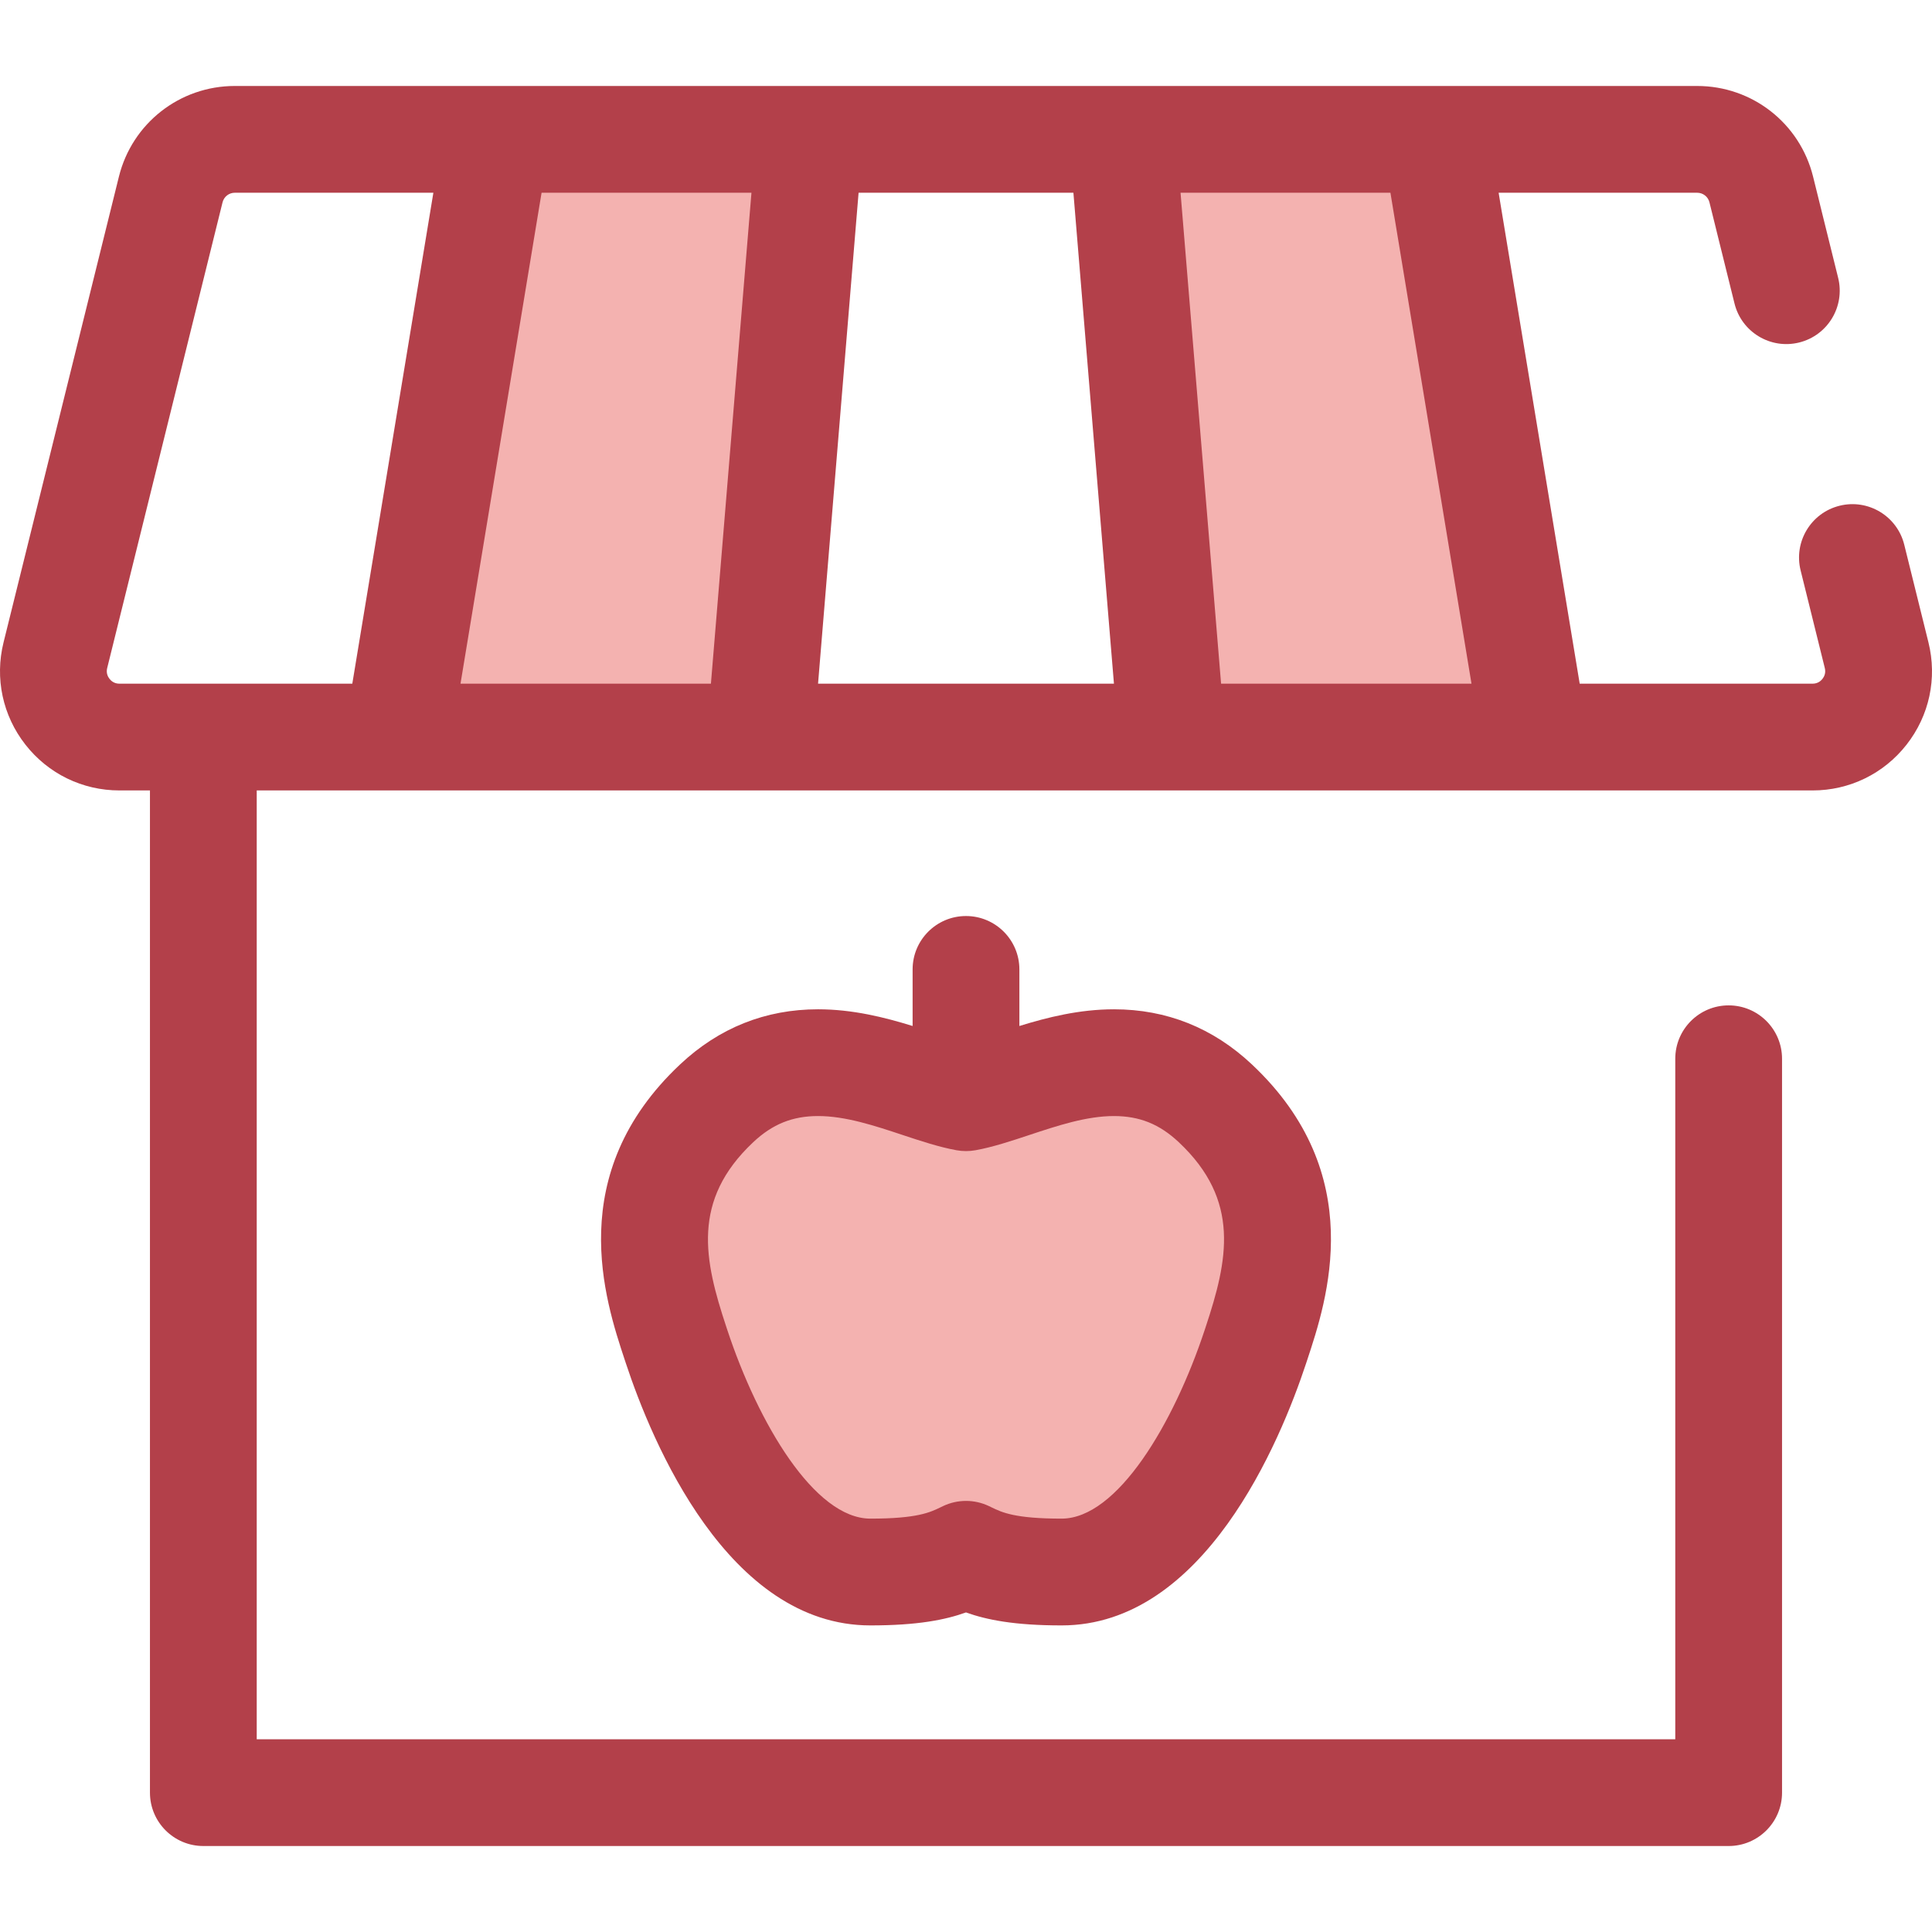 <?xml version="1.0" encoding="iso-8859-1"?>
<!-- Generator: Adobe Illustrator 19.0.0, SVG Export Plug-In . SVG Version: 6.00 Build 0)  -->
<svg version="1.1" id="Layer_1" xmlns="http://www.w3.org/2000/svg" xmlns:xlink="http://www.w3.org/1999/xlink" x="0px" y="0px"
	 viewBox="0 0 511.999 511.999" style="enable-background:new 0 0 511.999 511.999;" xml:space="preserve">
<g>
	<polygon style="fill:#F4B2B0;" points="201.429,195.329 105.365,195.329 131.521,36.932 214.507,36.932 	"/>
	<polygon style="fill:#F4B2B0;" points="406.635,195.329 310.57,195.329 297.492,36.932 380.479,36.932 	"/>
	<path style="fill:#F4B2B0;" d="M189.923,292.385c7.709-7.245,16.499-10.766,26.873-10.766c9.579,0,18.789,3.057,26.914,5.755
		c4.431,1.47,8.677,2.879,12.289,3.533c3.612-0.654,7.859-2.063,12.289-3.533c8.125-2.698,17.335-5.755,26.914-5.755
		c10.374,0,19.163,3.521,26.873,10.766c24.388,22.923,15.939,48.427,10.889,63.664l-0.26,0.791
		c-4.636,14.019-22.042,59.762-51.377,59.762c-15.633,0-20.903-2.551-24.75-4.415c-0.207-0.1-0.399-0.192-0.58-0.28
		c-0.182,0.086-0.374,0.18-0.58,0.28c-3.847,1.865-9.115,4.415-24.75,4.415c-29.335,0-46.739-45.743-51.377-59.762l-0.26-0.791
		C173.986,340.812,165.536,315.308,189.923,292.385z"/>
</g>
<g>
	<path style="fill:#B3404A;" d="M511.057,170.235l-6.41-25.879c-1.879-7.584-9.551-12.214-17.134-10.331
		c-7.584,1.879-12.209,9.55-10.331,17.134l6.41,25.88c0.324,1.304-0.154,2.275-0.611,2.859c-0.457,0.586-1.286,1.282-2.63,1.282
		h-61.714l-14.204-86.017l-7.28-44.084h52.626c1.538,0,2.872,1.043,3.243,2.537l6.642,26.818
		c1.879,7.584,9.551,12.212,17.134,10.331c7.584-1.879,12.209-9.55,10.331-17.134l-6.642-26.818
		c-3.504-14.148-16.131-24.028-30.707-24.028h-69.302h-82.987h-82.985h-82.985H62.219c-14.575,0-27.203,9.881-30.707,24.028
		l-30.57,123.42c-2.356,9.509-0.245,19.386,5.792,27.101c6.037,7.715,15.118,12.14,24.914,12.14h8.092v265.591
		c0,7.814,6.334,14.148,14.148,14.148H458.11c7.814,0,14.148-6.334,14.148-14.148V280.582c0-7.814-6.334-14.148-14.148-14.148
		s-14.147,6.334-14.147,14.148v180.337H68.036V209.475h37.328h96.064h109.142c0.01,0,0.018,0,0.028,0h96.036h0.028h73.687
		c9.796,0,18.877-4.425,24.914-12.14C511.302,189.62,513.413,179.742,511.057,170.235z M227.534,51.079h56.93l10.742,130.101
		h-78.414L227.534,51.079z M29.018,179.898c-0.457-0.584-0.935-1.555-0.611-2.861L58.978,53.616
		c0.371-1.494,1.703-2.537,3.243-2.537h52.626l-5.3,32.098l-16.183,98.004H31.648C30.304,181.181,29.475,180.484,29.018,179.898z
		 M127.34,149.083l16.183-98.004h55.62L188.401,181.18h-66.362L127.34,149.083z M323.599,181.181l-8.375-101.438l-2.367-28.663
		h55.62l16.183,98.004l5.3,32.098h-66.36V181.181z"/>
	<path style="fill:#B3404A;" d="M255.999,242.757c-7.814,0-14.148,6.334-14.148,14.148v14.995
		c-7.402-2.298-15.915-4.428-25.055-4.428c-13.947,0-26.248,4.913-36.563,14.606c-30.969,29.108-19.932,62.416-14.637,78.401
		l0.266,0.804c6.907,20.887,27.049,69.467,64.808,69.467c12.56,0,19.914-1.497,25.328-3.441c5.407,1.942,12.762,3.441,25.331,3.441
		c37.76,0,57.902-48.58,64.813-69.481l0.253-0.768c5.304-16.007,16.339-49.313-14.631-78.424
		c-10.314-9.691-22.613-14.604-36.561-14.604c-9.141,0-17.653,2.131-25.055,4.428v-14.995
		C270.146,249.091,263.813,242.757,255.999,242.757z M295.203,295.765c6.785,0,12.085,2.136,17.184,6.928
		c16.468,15.479,12.98,31.306,7.143,48.926l-0.256,0.777c-8.24,24.915-23.167,50.055-37.944,50.055
		c-12.392,0-15.823-1.662-18.557-2.988l-0.681-0.328c-1.927-0.92-4.008-1.379-6.092-1.379c-2.09,0-4.179,0.463-6.11,1.388
		l-0.641,0.308c-2.756,1.336-6.187,2.999-18.579,2.999c-14.777,0-29.704-25.14-37.939-50.043l-0.267-0.812
		c-5.832-17.6-9.318-33.426,7.149-48.904c5.099-4.793,10.4-6.929,17.184-6.929c7.292,0,15.002,2.559,22.462,5.037
		c4.732,1.569,9.626,3.193,14.222,4.025c1.667,0.301,3.373,0.301,5.039,0c4.596-0.832,9.49-2.456,14.228-4.028
		C280.201,298.324,287.912,295.765,295.203,295.765z"/>
</g>
<g>
</g>
<g>
</g>
<g>
</g>
<g>
</g>
<g>
</g>
<g>
</g>
<g>
</g>
<g>
</g>
<g>
</g>
<g>
</g>
<g>
</g>
<g>
</g>
<g>
</g>
<g>
</g>
<g>
</g>
</svg>

